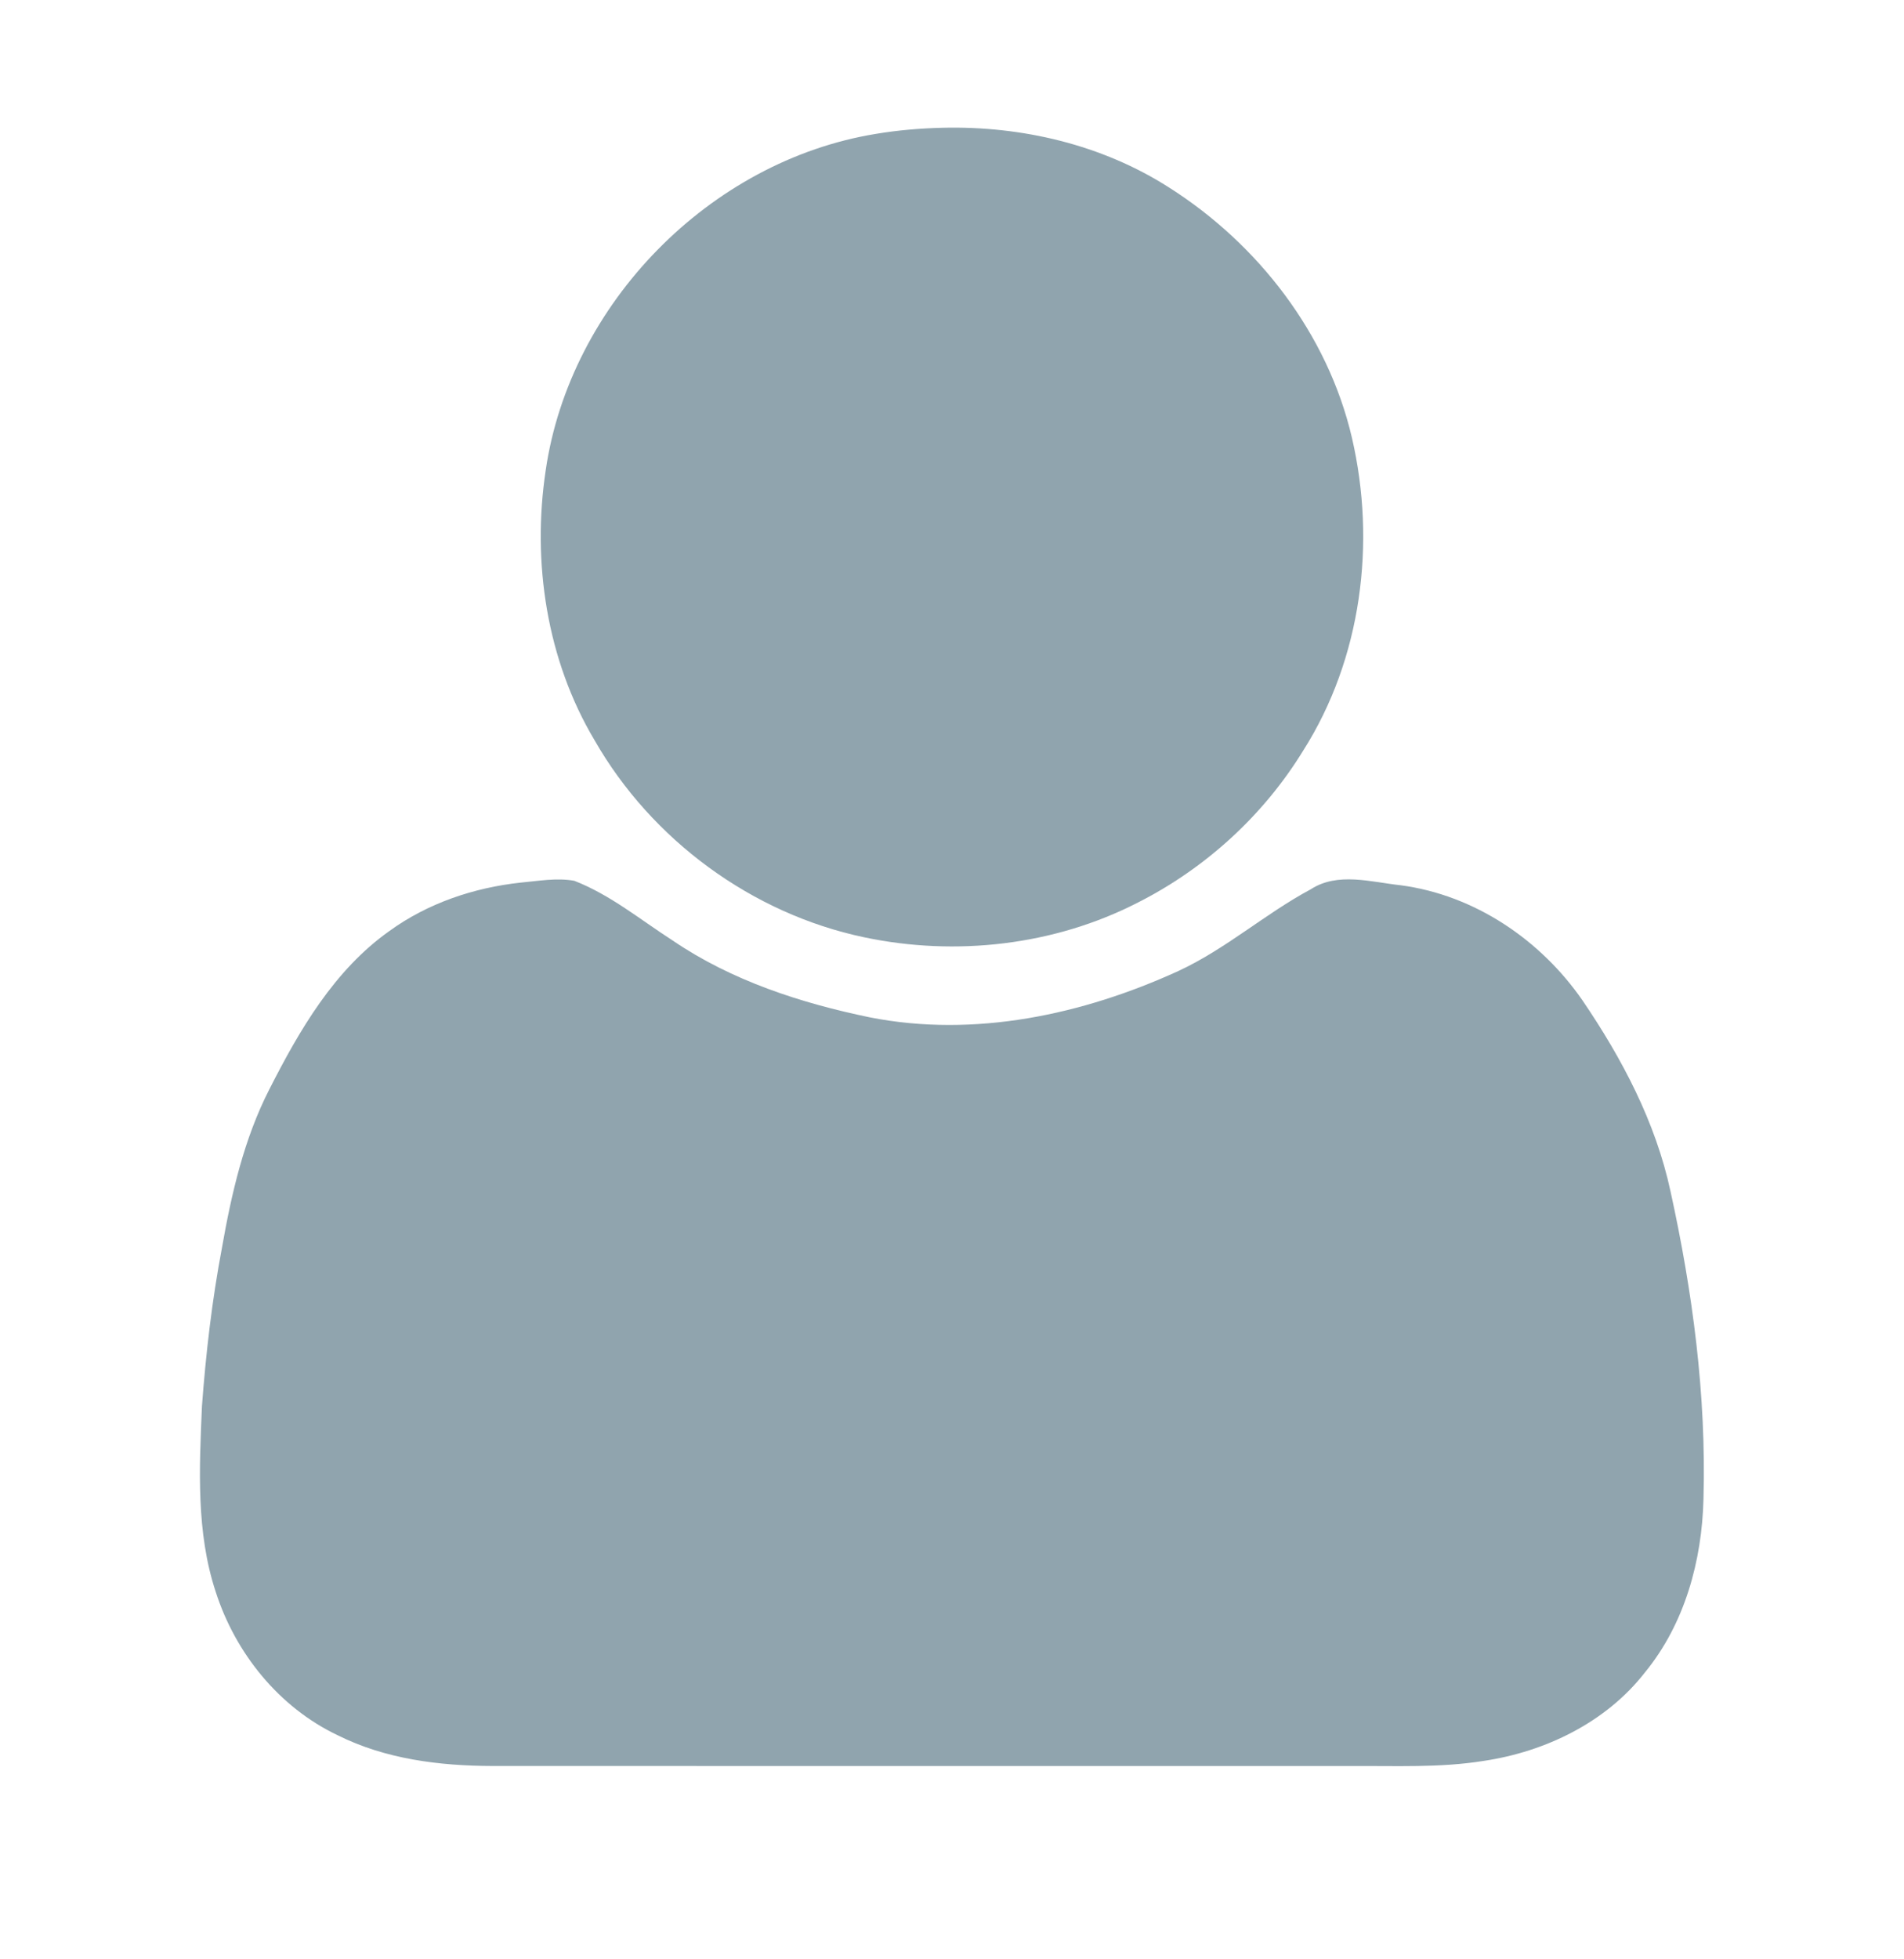 <?xml version="1.0" encoding="UTF-8" ?>
<!DOCTYPE svg PUBLIC "-//W3C//DTD SVG 1.1//EN" "http://www.w3.org/Graphics/SVG/1.1/DTD/svg11.dtd">
<svg width="348pt" height="358pt" viewBox="0 0 348 358" version="1.1" xmlns="http://www.w3.org/2000/svg">
<g id="#ffffffff">
</g>
<g id="#90a4aeff">
<path fill="#90a4ae" opacity="1.00" d=" M 172.30 23.35 C 186.74 23.00 201.42 26.43 213.66 34.26 C 229.96 44.60 242.67 61.05 247.09 79.98 C 251.56 99.20 248.86 120.37 238.20 137.16 C 230.95 149.00 220.36 158.67 207.99 164.94 C 192.72 172.79 174.71 174.83 157.96 171.30 C 137.43 166.99 119.11 153.51 108.69 135.32 C 99.92 120.62 97.21 102.77 99.74 85.95 C 104.17 55.53 129.71 29.42 160.07 24.47 C 164.11 23.79 168.21 23.45 172.30 23.35 Z" />
<path fill="#90a4ae" opacity="1.00" d=" M 95.18 161.30 C 98.42 161.01 101.72 160.39 104.96 160.97 C 111.55 163.53 117.07 168.11 122.97 171.90 C 133.74 179.23 146.38 183.33 159.04 185.94 C 178.13 189.69 197.89 185.45 215.35 177.47 C 224.01 173.47 231.19 167.02 239.56 162.53 C 244.50 159.32 250.60 161.21 256.02 161.79 C 269.51 163.58 281.58 171.75 289.25 182.85 C 296.47 193.46 302.60 205.07 305.32 217.71 C 309.38 236.15 311.88 255.03 311.35 273.93 C 311.08 285.23 307.93 296.75 300.68 305.61 C 293.58 314.76 282.47 320.14 271.17 321.82 C 263.16 323.11 255.02 322.70 246.94 322.76 C 194.62 322.75 142.30 322.77 89.98 322.75 C 80.33 322.72 70.45 321.50 61.72 317.13 C 51.01 312.05 43.02 302.13 39.43 290.93 C 35.82 280.01 36.43 268.33 36.91 257.01 C 37.63 247.32 38.75 237.64 40.56 228.09 C 42.31 218.13 44.60 208.12 49.24 199.06 C 54.73 188.26 61.09 177.29 71.17 170.15 C 78.19 165.06 86.60 162.23 95.18 161.30 Z" />
</g>
</svg>
